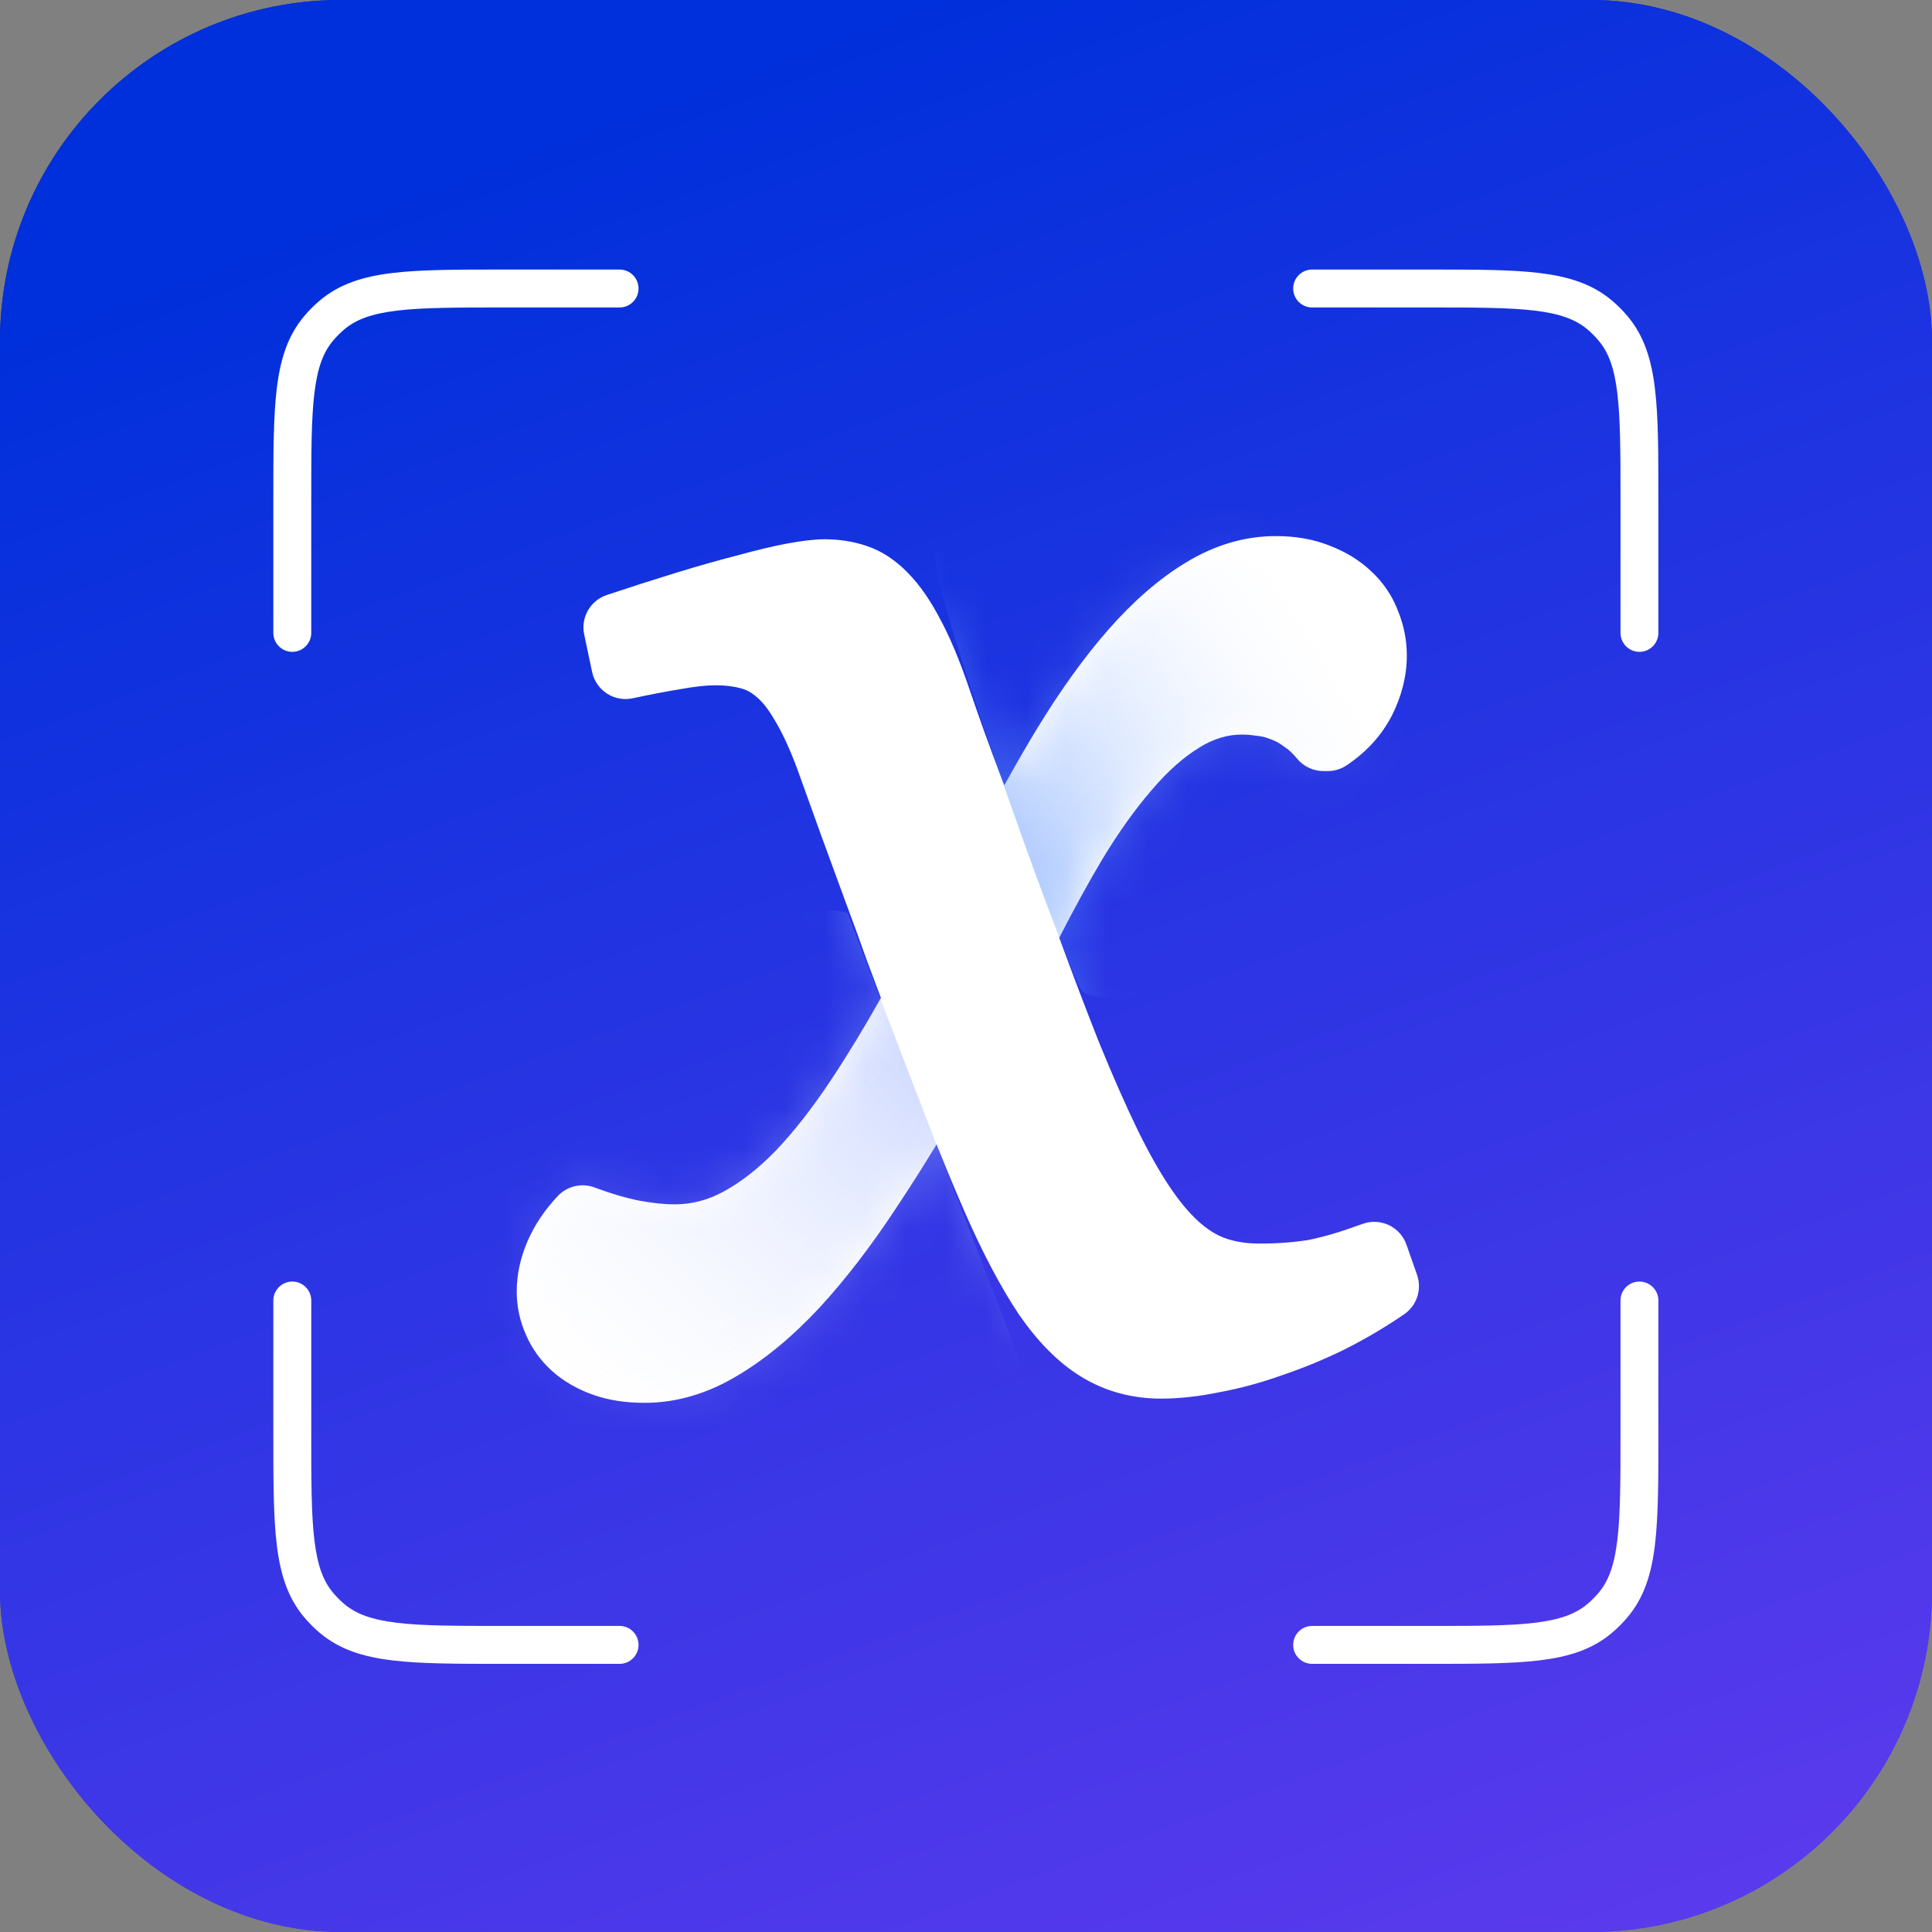 <svg width="48" height="48" viewBox="0 0 48 48" fill="none" xmlns="http://www.w3.org/2000/svg">
<rect x="0" y="0" width="48" height="48" fill="#808080" stroke="none"/>
<g clip-path="url(#clip0_209_5127)">
<g clip-path="url(#clip1_209_5127)">
<g clip-path="url(#clip2_209_5127)">
<rect y="-0.001" width="48" height="48" rx="8.471" fill="url(#paint0_linear_209_5127)"/>
<path fill-rule="evenodd" clip-rule="evenodd" d="M7.587 12.44C7.587 9.527 9.948 7.166 12.86 7.166H17.417C17.766 7.166 18.049 7.449 18.049 7.799C18.049 8.148 17.766 8.432 17.417 8.432H12.86C10.647 8.432 8.853 10.226 8.853 12.44V15.14C8.853 15.489 8.569 15.772 8.22 15.772C7.87 15.772 7.587 15.489 7.587 15.14V12.44Z" fill="white"/>
<path fill-rule="evenodd" clip-rule="evenodd" d="M7.587 35.56C7.587 38.472 9.948 40.833 12.86 40.833H17.417C17.766 40.833 18.049 40.55 18.049 40.2C18.049 39.851 17.766 39.568 17.417 39.568H12.86C10.647 39.568 8.853 37.773 8.853 35.56V33.999C8.853 33.649 8.569 33.366 8.22 33.366C7.87 33.366 7.587 33.649 7.587 33.999V35.56Z" fill="white"/>
<path fill-rule="evenodd" clip-rule="evenodd" d="M40.367 12.44C40.367 9.527 38.006 7.166 35.093 7.166H30.537C30.188 7.166 29.904 7.45 29.904 7.799C29.904 8.149 30.188 8.432 30.537 8.432H35.093C37.307 8.432 39.101 10.226 39.101 12.44V15.14C39.101 15.489 39.384 15.773 39.734 15.773C40.083 15.773 40.367 15.489 40.367 15.14V12.44Z" fill="white"/>
<path fill-rule="evenodd" clip-rule="evenodd" d="M40.367 35.56C40.367 38.472 38.006 40.833 35.093 40.833H30.537C30.188 40.833 29.904 40.55 29.904 40.2C29.904 39.851 30.188 39.568 30.537 39.568H35.093C37.307 39.568 39.101 37.773 39.101 35.56V33.999C39.101 33.649 39.384 33.366 39.734 33.366C40.083 33.366 40.367 33.649 40.367 33.999V35.56Z" fill="white"/>
<path fill-rule="evenodd" clip-rule="evenodd" d="M7.682 30.171L7.657 30.19C7.443 30.35 7.206 30.465 6.954 30.465C6.718 30.465 6.479 30.416 6.296 30.259C6.102 30.095 6.031 29.863 6.031 29.629C6.031 29.405 6.094 29.173 6.199 28.939L6.22 28.89L7.574 27.394C8.297 26.596 8.977 25.808 9.611 25.03C8.281 22.97 7.321 21.432 6.735 20.417L6.724 20.398L6.716 20.378C6.644 20.206 6.603 20.03 6.603 19.851C6.603 19.539 6.722 19.265 6.944 19.044C7.168 18.82 7.439 18.686 7.751 18.686C8.093 18.686 8.368 18.849 8.551 19.133L8.558 19.142C8.729 19.428 8.9 19.702 9.071 19.964L9.077 19.973C10.009 21.509 10.682 22.598 11.097 23.245C12.18 21.94 13.212 20.498 14.191 18.918C14.439 18.485 14.818 18.235 15.31 18.235C15.523 18.235 15.744 18.289 15.91 18.454C16.075 18.62 16.129 18.841 16.129 19.054C16.129 19.207 16.088 19.395 16.028 19.599L16.016 19.64L15.994 19.677C15.131 21.108 13.875 22.868 12.232 24.954C13.151 26.426 14.019 27.633 14.834 28.579L14.861 28.61L14.88 28.648C14.985 28.858 15.054 29.073 15.054 29.282C15.054 29.581 14.911 29.84 14.696 30.055C14.468 30.283 14.19 30.413 13.871 30.413C13.611 30.413 13.372 30.329 13.165 30.17L13.132 30.145L13.107 30.113C12.613 29.488 11.821 28.352 10.735 26.715C9.904 27.689 8.894 28.833 7.704 30.147L7.682 30.171ZM10.543 26.426C9.704 27.412 8.675 28.578 7.457 29.924C7.272 30.062 7.104 30.131 6.954 30.131C6.561 30.131 6.365 29.964 6.365 29.629C6.365 29.467 6.411 29.282 6.503 29.074L7.821 27.618C8.607 26.751 9.341 25.896 10.023 25.052C8.624 22.891 7.624 21.29 7.023 20.25C6.966 20.111 6.937 19.978 6.937 19.851C6.937 19.632 7.018 19.441 7.179 19.279C7.353 19.106 7.543 19.019 7.751 19.019C7.971 19.019 8.144 19.117 8.272 19.314C8.445 19.603 8.618 19.88 8.792 20.146C9.766 21.75 10.46 22.873 10.872 23.513C10.944 23.625 11.008 23.722 11.063 23.804C11.137 23.716 11.212 23.628 11.287 23.538C12.406 22.197 13.47 20.714 14.478 19.088C14.674 18.742 14.952 18.568 15.31 18.568C15.633 18.568 15.795 18.73 15.795 19.054C15.795 19.158 15.766 19.308 15.709 19.505C14.83 20.961 13.536 22.77 11.825 24.931C12.796 26.503 13.715 27.791 14.582 28.797C14.674 28.982 14.72 29.143 14.72 29.282C14.72 29.467 14.634 29.646 14.46 29.819C14.287 29.993 14.091 30.079 13.871 30.079C13.686 30.079 13.518 30.022 13.368 29.906C12.876 29.283 12.073 28.131 10.96 26.451C10.897 26.356 10.833 26.26 10.768 26.162C10.695 26.248 10.62 26.337 10.543 26.426ZM15.521 25.335C15.728 25.099 15.985 24.945 16.29 24.912L16.309 24.909H18.138L18.109 23.891C18.109 23.29 18.181 22.791 18.36 22.43C18.452 22.244 18.577 22.085 18.743 21.973C18.913 21.859 19.105 21.806 19.309 21.806C19.519 21.806 19.713 21.875 19.87 22.022C20.02 22.162 20.111 22.35 20.168 22.554L20.18 22.599L20.149 24.909H22.024L22.052 24.914C22.255 24.949 22.451 25.02 22.6 25.159C22.759 25.308 22.832 25.503 22.832 25.711C22.832 25.986 22.727 26.236 22.551 26.456L22.544 26.465C22.365 26.674 22.143 26.821 21.882 26.897L21.836 26.911H20.11L20.11 26.976V27.93C20.11 28.579 20.041 29.112 19.874 29.493C19.79 29.688 19.672 29.859 19.511 29.983C19.346 30.109 19.152 30.17 18.945 30.17C18.703 30.17 18.464 30.1 18.292 29.906C18.127 29.72 18.074 29.474 18.074 29.23C18.074 28.263 18.086 27.489 18.109 26.911H16.119C15.891 26.911 15.659 26.866 15.479 26.719C15.286 26.561 15.214 26.337 15.214 26.11C15.214 25.828 15.329 25.572 15.514 25.345L15.521 25.335ZM18.459 26.578C18.453 26.68 18.448 26.791 18.443 26.911C18.419 27.483 18.407 28.256 18.407 29.23C18.407 29.634 18.587 29.837 18.945 29.837C19.5 29.837 19.777 29.201 19.777 27.93V26.976C19.777 26.768 19.783 26.635 19.794 26.578H21.788C21.984 26.52 22.152 26.41 22.291 26.248C22.429 26.075 22.499 25.896 22.499 25.711C22.499 25.457 22.331 25.301 21.996 25.243H19.812L19.846 22.642C19.754 22.307 19.575 22.14 19.309 22.14C18.731 22.14 18.442 22.723 18.442 23.891L18.477 25.104V25.243H16.327C16.119 25.266 15.934 25.37 15.772 25.555C15.622 25.74 15.547 25.925 15.547 26.11C15.547 26.422 15.738 26.578 16.119 26.578H18.459ZM24.706 28.93C24.694 28.6 24.689 28.034 24.689 27.236V25.843L24.706 24.962C24.705 24.753 24.634 24.522 24.466 24.264L24.462 24.258C24.281 23.968 23.817 23.116 23.08 21.723L23.08 21.723C22.715 21.027 22.439 20.48 22.254 20.083C22.162 19.885 22.089 19.72 22.04 19.59C22.015 19.525 21.994 19.465 21.979 19.41C21.966 19.363 21.95 19.296 21.95 19.227C21.95 18.941 22.07 18.695 22.277 18.502C22.45 18.33 22.668 18.183 22.924 18.183C23.099 18.183 23.253 18.255 23.379 18.348C23.504 18.441 23.619 18.568 23.728 18.715C23.934 18.986 24.346 19.713 24.951 20.855C25.278 21.452 25.526 21.903 25.698 22.213C26.687 20.5 27.492 19.262 28.111 18.512L28.132 18.487L28.158 18.466C28.349 18.31 28.579 18.166 28.819 18.166C28.916 18.166 29.014 18.184 29.106 18.227C29.277 18.293 29.433 18.391 29.547 18.534C29.668 18.685 29.724 18.864 29.724 19.054C29.724 19.283 29.657 19.495 29.524 19.68L28.761 20.773C28.145 21.639 27.623 22.491 27.192 23.33C26.974 23.766 26.814 24.11 26.708 24.364C26.655 24.492 26.619 24.593 26.595 24.669C26.575 24.735 26.57 24.766 26.569 24.774C26.569 24.776 26.569 24.776 26.569 24.775V27.941L26.621 29.334C26.621 29.617 26.543 29.889 26.332 30.085C26.126 30.277 25.848 30.343 25.559 30.343C25.395 30.343 25.235 30.296 25.1 30.185C24.972 30.079 24.892 29.936 24.845 29.787C24.761 29.548 24.718 29.258 24.706 28.93ZM25.161 29.681C25.23 29.9 25.363 30.01 25.559 30.01C26.045 30.01 26.288 29.785 26.288 29.334L26.235 27.947V24.775C26.235 24.59 26.455 24.058 26.894 23.18C27.334 22.325 27.865 21.458 28.489 20.579L29.252 19.487C29.344 19.36 29.391 19.216 29.391 19.054C29.391 18.811 29.252 18.638 28.975 18.534C28.928 18.511 28.876 18.499 28.819 18.499C28.703 18.499 28.553 18.574 28.368 18.724C27.747 19.476 26.92 20.752 25.888 22.551C25.826 22.661 25.762 22.772 25.698 22.885C25.669 22.839 25.604 22.727 25.505 22.55C25.331 22.24 25.048 21.727 24.658 21.013C24.045 19.857 23.647 19.158 23.462 18.915C23.265 18.649 23.086 18.516 22.924 18.516C22.797 18.516 22.659 18.592 22.508 18.742C22.358 18.881 22.283 19.042 22.283 19.227C22.283 19.401 22.647 20.181 23.375 21.568C24.115 22.966 24.571 23.804 24.745 24.081C24.941 24.382 25.039 24.677 25.039 24.965L25.022 25.849V27.236C25.022 28.034 25.028 28.594 25.039 28.918C25.051 29.23 25.091 29.484 25.161 29.681ZM33.505 25.159L33.457 25.163C32.789 25.209 32.1 25.233 31.388 25.233H31.381L28.09 25.163C27.901 25.163 27.699 25.115 27.546 24.962C27.392 24.808 27.344 24.604 27.344 24.414C27.344 24.192 27.413 23.982 27.532 23.789L27.537 23.781L27.542 23.774C27.681 23.573 27.874 23.416 28.126 23.375L28.156 23.369L31.478 23.439C32.163 23.439 32.847 23.416 33.532 23.371L33.578 23.368L33.623 23.377C33.777 23.41 33.932 23.476 34.049 23.605C34.17 23.739 34.217 23.904 34.217 24.067C34.217 24.297 34.137 24.515 34.008 24.716C33.897 24.889 33.749 25.068 33.55 25.142L33.505 25.159ZM31.474 23.773L28.18 23.703C28.042 23.726 27.92 23.813 27.816 23.963C27.724 24.114 27.678 24.264 27.678 24.414C27.678 24.692 27.816 24.83 28.094 24.83L31.388 24.899C32.093 24.899 32.775 24.876 33.433 24.83C33.526 24.796 33.624 24.697 33.728 24.535C33.832 24.374 33.884 24.218 33.884 24.067C33.884 23.871 33.774 23.75 33.555 23.703C32.861 23.75 32.168 23.773 31.474 23.773ZM33.51 26.23L33.518 26.231C33.705 26.239 33.898 26.3 34.039 26.461C34.175 26.616 34.217 26.813 34.217 26.997C34.217 27.217 34.149 27.422 34.028 27.607C33.911 27.804 33.735 27.957 33.493 28.001L33.465 28.006L27.955 28.076C27.763 28.076 27.56 28.023 27.411 27.86C27.266 27.703 27.223 27.498 27.223 27.309C27.223 27.075 27.286 26.856 27.414 26.661C27.543 26.454 27.732 26.295 27.987 26.252L28.012 26.248L28.037 26.248C28.768 26.236 30.591 26.23 33.503 26.23H33.51ZM27.695 26.841C27.603 26.98 27.556 27.136 27.556 27.309C27.556 27.598 27.689 27.743 27.955 27.743L33.433 27.673C33.56 27.65 33.664 27.569 33.745 27.43C33.838 27.292 33.884 27.147 33.884 26.997C33.884 26.72 33.757 26.575 33.503 26.564C30.59 26.564 28.77 26.57 28.042 26.581C27.903 26.604 27.788 26.691 27.695 26.841ZM40.468 20.683C40.468 21.076 40.081 21.636 39.306 22.364C39.041 22.596 38.792 22.838 38.561 23.093C37.995 23.694 37.712 24.375 37.712 25.138C37.712 25.554 37.844 25.947 38.11 26.317C38.376 26.664 38.636 26.837 38.89 26.837C39.156 26.837 39.358 26.733 39.497 26.525C39.555 26.41 39.584 26.323 39.584 26.265C39.584 26.126 39.509 25.936 39.358 25.693C39.197 25.427 39.116 25.196 39.116 25C39.116 24.791 39.434 24.37 40.069 23.734C40.346 23.457 40.612 23.174 40.867 22.884C41.491 22.168 41.803 21.434 41.803 20.683C41.803 20.255 41.653 19.822 41.352 19.383C40.797 18.608 40.046 18.221 39.098 18.221C38.416 18.221 37.775 18.452 37.174 18.915C36.562 19.365 36.255 19.81 36.255 20.25C36.255 20.735 36.504 20.978 37.001 20.978C37.174 20.978 37.422 20.747 37.746 20.284C37.862 20.099 38.047 19.943 38.301 19.816C38.567 19.677 38.844 19.608 39.133 19.608C39.434 19.608 39.728 19.718 40.017 19.937C40.318 20.169 40.468 20.417 40.468 20.683ZM39.792 29.108C39.792 28.773 39.734 28.553 39.618 28.449C39.503 28.334 39.301 28.276 39.012 28.276C38.734 28.276 38.515 28.363 38.353 28.536C38.203 28.721 38.127 28.906 38.127 29.091C38.127 29.299 38.214 29.507 38.388 29.715C38.561 29.923 38.752 30.027 38.96 30.027C39.514 30.027 39.792 29.721 39.792 29.108Z" fill="white"/>
<path fill-rule="evenodd" clip-rule="evenodd" d="M38.45 20.114L38.45 20.114L38.455 20.112C38.675 19.997 38.9 19.941 39.133 19.941C39.346 19.941 39.572 20.018 39.815 20.202C40.069 20.398 40.135 20.56 40.135 20.683C40.135 20.778 40.083 20.948 39.903 21.209C39.729 21.461 39.459 21.763 39.083 22.117C38.81 22.355 38.554 22.604 38.316 22.866C37.698 23.523 37.378 24.284 37.378 25.138C37.378 25.631 37.537 26.091 37.84 26.512L37.84 26.512L37.846 26.52C38.13 26.891 38.477 27.17 38.89 27.17C39.259 27.17 39.569 27.017 39.775 26.71L39.786 26.693L39.795 26.674C39.854 26.556 39.917 26.408 39.917 26.265C39.917 26.027 39.797 25.768 39.642 25.518C39.501 25.285 39.452 25.119 39.449 25.01C39.451 25.004 39.457 24.986 39.473 24.953C39.501 24.899 39.548 24.824 39.62 24.728C39.766 24.535 39.992 24.283 40.305 23.97C40.587 23.687 40.858 23.399 41.117 23.105L41.118 23.103C41.781 22.343 42.136 21.534 42.136 20.683C42.136 20.173 41.956 19.675 41.627 19.194L41.627 19.194L41.623 19.189C41.006 18.327 40.154 17.888 39.098 17.888C38.336 17.888 37.625 18.148 36.974 18.648C36.338 19.116 35.922 19.647 35.922 20.249C35.922 20.546 35.998 20.828 36.209 21.034C36.418 21.238 36.703 21.311 37.001 21.311C37.222 21.311 37.41 21.174 37.544 21.048C37.693 20.91 37.852 20.715 38.019 20.475L38.024 20.468L38.029 20.461C38.103 20.341 38.234 20.222 38.45 20.114ZM40.468 20.683C40.468 20.417 40.318 20.169 40.017 19.937C39.728 19.718 39.434 19.608 39.133 19.608C38.844 19.608 38.567 19.677 38.301 19.816C38.047 19.943 37.862 20.099 37.746 20.284C37.423 20.746 37.174 20.978 37.001 20.978C36.504 20.978 36.255 20.735 36.255 20.249C36.255 19.81 36.562 19.365 37.174 18.915C37.775 18.452 38.416 18.221 39.098 18.221C40.046 18.221 40.797 18.608 41.352 19.383C41.653 19.822 41.803 20.255 41.803 20.683C41.803 21.434 41.491 22.168 40.867 22.884C40.612 23.173 40.347 23.457 40.069 23.734C39.434 24.37 39.116 24.791 39.116 25C39.116 25.196 39.197 25.427 39.358 25.693C39.509 25.936 39.584 26.126 39.584 26.265C39.584 26.323 39.555 26.41 39.497 26.525C39.358 26.733 39.156 26.837 38.89 26.837C38.636 26.837 38.376 26.664 38.11 26.317C37.844 25.947 37.712 25.554 37.712 25.138C37.712 24.375 37.995 23.694 38.561 23.093C38.792 22.838 39.041 22.596 39.306 22.364C40.081 21.636 40.468 21.076 40.468 20.683ZM38.109 28.309L38.102 28.317L38.094 28.326C37.91 28.553 37.794 28.809 37.794 29.091C37.794 29.398 37.924 29.679 38.132 29.928C38.348 30.188 38.625 30.36 38.96 30.36C39.297 30.36 39.609 30.265 39.831 30.021C40.047 29.783 40.125 29.458 40.125 29.108C40.125 28.924 40.11 28.754 40.071 28.607C40.033 28.465 39.968 28.318 39.848 28.208C39.637 28.001 39.324 27.943 39.012 27.943C38.659 27.943 38.345 28.056 38.109 28.309ZM39.792 29.108C39.792 28.773 39.734 28.553 39.618 28.449C39.503 28.334 39.301 28.276 39.012 28.276C38.734 28.276 38.515 28.363 38.353 28.536C38.203 28.721 38.128 28.906 38.128 29.091C38.128 29.299 38.214 29.507 38.388 29.715C38.561 29.923 38.752 30.027 38.96 30.027C39.514 30.027 39.792 29.721 39.792 29.108ZM25.04 28.918C25.028 28.594 25.022 28.034 25.022 27.236V25.849L25.04 24.965C25.04 24.676 24.941 24.382 24.745 24.081C24.571 23.804 24.115 22.966 23.375 21.567C22.647 20.181 22.283 19.401 22.283 19.227C22.283 19.042 22.358 18.88 22.509 18.742C22.659 18.591 22.797 18.516 22.924 18.516C23.086 18.516 23.265 18.649 23.462 18.915C23.647 19.158 24.046 19.857 24.658 21.013C25.271 22.134 25.617 22.758 25.698 22.885C26.819 20.909 27.709 19.522 28.368 18.724C28.553 18.574 28.703 18.499 28.819 18.499C28.877 18.499 28.928 18.511 28.975 18.534C29.252 18.638 29.391 18.811 29.391 19.054C29.391 19.216 29.345 19.36 29.252 19.487L28.489 20.579C27.865 21.458 27.334 22.325 26.894 23.18C26.455 24.058 26.236 24.59 26.236 24.775V27.947L26.288 29.334C26.288 29.785 26.045 30.01 25.56 30.01C25.363 30.01 25.23 29.9 25.161 29.681C25.091 29.484 25.051 29.23 25.04 28.918ZM6.954 30.131C7.104 30.131 7.272 30.062 7.457 29.923C8.786 28.456 9.89 27.202 10.768 26.162C11.982 27.999 12.848 29.247 13.368 29.906C13.519 30.022 13.686 30.079 13.871 30.079C14.091 30.079 14.287 29.993 14.461 29.819C14.634 29.646 14.721 29.467 14.721 29.282C14.721 29.143 14.674 28.982 14.582 28.797C13.715 27.791 12.796 26.502 11.826 24.931C13.536 22.769 14.83 20.961 15.709 19.505C15.767 19.308 15.796 19.158 15.796 19.054C15.796 18.73 15.634 18.568 15.31 18.568C14.952 18.568 14.674 18.742 14.478 19.088C13.403 20.822 12.265 22.394 11.063 23.804C10.693 23.249 9.936 22.03 8.792 20.146C8.618 19.88 8.445 19.603 8.272 19.314C8.145 19.117 7.971 19.019 7.752 19.019C7.544 19.019 7.353 19.106 7.18 19.279C7.018 19.441 6.937 19.632 6.937 19.851C6.937 19.978 6.966 20.111 7.024 20.25C7.624 21.29 8.624 22.891 10.023 25.052C9.341 25.896 8.607 26.751 7.821 27.618L6.503 29.074C6.411 29.282 6.365 29.467 6.365 29.629C6.365 29.964 6.561 30.131 6.954 30.131ZM16.327 25.243C16.119 25.266 15.934 25.37 15.773 25.555C15.622 25.74 15.547 25.925 15.547 26.11C15.547 26.422 15.738 26.578 16.119 26.578H18.459C18.425 27.167 18.407 28.051 18.407 29.23C18.407 29.634 18.587 29.837 18.945 29.837C19.5 29.837 19.777 29.201 19.777 27.93V27.808V26.976C19.777 26.768 19.783 26.635 19.794 26.578H21.788C21.985 26.52 22.152 26.41 22.291 26.248C22.43 26.075 22.499 25.896 22.499 25.711C22.499 25.456 22.331 25.3 21.996 25.243H19.812L19.846 22.642C19.754 22.307 19.575 22.14 19.309 22.14C18.731 22.14 18.442 22.723 18.442 23.89L18.477 25.104V25.243H16.327ZM33.728 24.535C33.624 24.697 33.526 24.796 33.433 24.83C32.775 24.876 32.093 24.899 31.388 24.899L28.094 24.83C27.816 24.83 27.678 24.692 27.678 24.414C27.678 24.264 27.724 24.114 27.816 23.963C27.921 23.813 28.042 23.727 28.18 23.703L31.474 23.773C32.168 23.773 32.861 23.75 33.555 23.703C33.774 23.75 33.884 23.871 33.884 24.067C33.884 24.218 33.832 24.374 33.728 24.535ZM33.503 26.564C33.757 26.575 33.884 26.72 33.884 26.997C33.884 27.147 33.838 27.292 33.745 27.431C33.664 27.569 33.56 27.65 33.433 27.673L27.955 27.743C27.689 27.743 27.556 27.598 27.556 27.309C27.556 27.136 27.603 26.98 27.695 26.841C27.788 26.691 27.903 26.604 28.042 26.581C28.77 26.57 30.59 26.564 33.503 26.564Z" fill="white"/>
<g clip-path="url(#clip3_209_5127)">
<path d="M48 0H0V48H48V0Z" fill="url(#paint1_linear_209_5127)"/>
<path fill-rule="evenodd" clip-rule="evenodd" d="M12.493 6.697H15.394C15.654 6.697 15.864 6.908 15.864 7.168C15.864 7.428 15.654 7.639 15.394 7.639H12.524C11.348 7.639 10.508 7.64 9.864 7.717C9.23 7.793 8.847 7.938 8.557 8.181C8.455 8.267 8.361 8.362 8.275 8.464C8.031 8.754 7.887 9.136 7.811 9.77C7.733 10.415 7.733 11.254 7.733 12.43V15.724C7.733 15.984 7.522 16.195 7.262 16.195C7.002 16.195 6.791 15.984 6.791 15.724V12.399C6.791 11.261 6.791 10.365 6.876 9.658C6.963 8.933 7.145 8.345 7.555 7.858C7.675 7.714 7.808 7.581 7.952 7.461C8.439 7.052 9.027 6.869 9.751 6.782C10.459 6.697 11.355 6.697 12.493 6.697Z" fill="white"/>
<path fill-rule="evenodd" clip-rule="evenodd" d="M35.501 6.697H32.599C32.339 6.697 32.129 6.908 32.129 7.168C32.129 7.428 32.339 7.639 32.599 7.639H35.469C36.645 7.639 37.485 7.64 38.13 7.717C38.763 7.793 39.146 7.938 39.436 8.181C39.538 8.267 39.632 8.362 39.718 8.464C39.962 8.754 40.106 9.136 40.182 9.77C40.26 10.415 40.261 11.254 40.261 12.43V15.724C40.261 15.984 40.471 16.195 40.731 16.195C40.991 16.195 41.202 15.984 41.202 15.724V12.399C41.202 11.261 41.202 10.365 41.117 9.658C41.03 8.933 40.848 8.345 40.438 7.858C40.318 7.714 40.185 7.581 40.041 7.461C39.554 7.052 38.966 6.869 38.242 6.782C37.535 6.697 36.638 6.697 35.501 6.697Z" fill="white"/>
<path fill-rule="evenodd" clip-rule="evenodd" d="M12.493 41.338H15.394C15.654 41.338 15.864 41.127 15.864 40.867C15.864 40.607 15.654 40.396 15.394 40.396H12.524C11.348 40.396 10.508 40.396 9.864 40.318C9.23 40.242 8.847 40.097 8.557 39.854C8.455 39.768 8.361 39.673 8.275 39.571C8.031 39.281 7.887 38.899 7.811 38.265C7.733 37.62 7.733 36.781 7.733 35.605V32.311C7.733 32.051 7.522 31.84 7.262 31.84C7.002 31.84 6.791 32.051 6.791 32.311V35.636C6.791 36.774 6.791 37.67 6.876 38.377C6.963 39.102 7.145 39.69 7.555 40.177C7.675 40.32 7.808 40.454 7.952 40.574C8.439 40.983 9.027 41.166 9.751 41.252C10.459 41.338 11.355 41.338 12.493 41.338Z" fill="white"/>
<path fill-rule="evenodd" clip-rule="evenodd" d="M35.501 41.338H32.599C32.339 41.338 32.129 41.127 32.129 40.867C32.129 40.607 32.339 40.396 32.599 40.396H35.469C36.645 40.396 37.485 40.396 38.13 40.318C38.763 40.242 39.146 40.097 39.436 39.854C39.538 39.768 39.632 39.673 39.718 39.571C39.962 39.281 40.106 38.899 40.182 38.265C40.26 37.62 40.261 36.781 40.261 35.605V32.311C40.261 32.051 40.471 31.84 40.731 31.84C40.991 31.84 41.202 32.051 41.202 32.311V35.636C41.202 36.774 41.202 37.67 41.117 38.377C41.03 39.102 40.848 39.69 40.438 40.177C40.318 40.32 40.185 40.454 40.041 40.574C39.554 40.983 38.966 41.166 38.242 41.252C37.535 41.338 36.638 41.338 35.501 41.338Z" fill="white"/>
<path fill-rule="evenodd" clip-rule="evenodd" d="M15.075 14.783C14.666 14.919 14.425 15.34 14.514 15.762L14.711 16.696C14.758 16.916 14.891 17.109 15.08 17.232C15.269 17.354 15.499 17.396 15.719 17.349C16.155 17.255 16.553 17.179 16.913 17.12C16.918 17.119 16.924 17.118 16.929 17.117C17.283 17.053 17.563 17.026 17.777 17.026C18.031 17.026 18.239 17.054 18.407 17.101L18.41 17.102L18.414 17.103C18.542 17.137 18.668 17.202 18.796 17.315C18.8 17.318 18.805 17.322 18.809 17.325C18.94 17.437 19.091 17.617 19.25 17.898C19.254 17.905 19.258 17.913 19.263 17.92C19.428 18.192 19.608 18.573 19.798 19.077C20.025 19.706 20.239 20.3 20.44 20.86L20.442 20.864C20.643 21.417 20.837 21.944 21.021 22.445L21.023 22.449C21.205 22.936 21.375 23.4 21.53 23.842C21.532 23.846 21.534 23.851 21.535 23.855C21.654 24.175 21.771 24.487 21.886 24.793C21.468 25.537 21.056 26.215 20.649 26.828C20.189 27.523 19.733 28.104 19.283 28.579C18.841 29.036 18.405 29.372 17.978 29.604C17.579 29.821 17.177 29.922 16.764 29.922C16.52 29.922 16.232 29.894 15.895 29.832C15.586 29.773 15.212 29.666 14.769 29.501C14.449 29.383 14.09 29.468 13.857 29.716C13.536 30.058 13.28 30.433 13.104 30.844C12.933 31.243 12.838 31.659 12.838 32.085C12.838 32.458 12.915 32.818 13.066 33.159C13.213 33.503 13.431 33.802 13.707 34.054C13.995 34.316 14.337 34.508 14.711 34.644C15.114 34.791 15.553 34.853 16.014 34.853C16.818 34.853 17.589 34.617 18.316 34.181C19.022 33.763 19.701 33.195 20.357 32.492C20.358 32.491 20.359 32.489 20.36 32.488C21.011 31.782 21.648 30.951 22.273 30C22.604 29.503 22.936 28.981 23.268 28.434C23.53 29.086 23.779 29.68 24.014 30.216L24.015 30.218C24.44 31.176 24.87 31.99 25.308 32.647C25.311 32.651 25.314 32.655 25.316 32.659C25.771 33.317 26.281 33.85 26.861 34.203C27.459 34.57 28.126 34.748 28.842 34.748C29.309 34.748 29.799 34.693 30.308 34.587C30.824 34.491 31.345 34.349 31.87 34.161C32.395 33.983 32.913 33.768 33.425 33.517C33.429 33.515 33.433 33.513 33.436 33.511C33.95 33.25 34.434 32.963 34.887 32.652C35.202 32.435 35.333 32.034 35.206 31.673L34.943 30.923C34.868 30.71 34.711 30.535 34.507 30.438C34.302 30.341 34.067 30.33 33.855 30.407C33.577 30.508 33.331 30.59 33.114 30.655C32.904 30.717 32.705 30.766 32.518 30.805C32.337 30.834 32.148 30.857 31.948 30.872L31.945 30.872C31.752 30.888 31.534 30.896 31.289 30.896C30.98 30.896 30.715 30.854 30.485 30.779C30.28 30.713 30.065 30.594 29.839 30.401C29.611 30.207 29.365 29.93 29.106 29.553C28.846 29.175 28.568 28.692 28.274 28.094C27.978 27.485 27.657 26.759 27.312 25.914C27.009 25.152 26.677 24.28 26.317 23.298C26.674 22.598 27.03 21.949 27.385 21.35C27.794 20.674 28.205 20.101 28.614 19.627C28.616 19.625 28.617 19.624 28.619 19.622C29.022 19.148 29.416 18.805 29.797 18.573L29.8 18.57C30.162 18.347 30.51 18.25 30.855 18.25C30.965 18.25 31.084 18.259 31.209 18.279C31.225 18.281 31.241 18.283 31.257 18.285C31.348 18.294 31.446 18.317 31.553 18.36C31.565 18.365 31.576 18.369 31.588 18.373C31.675 18.404 31.772 18.453 31.878 18.532C31.892 18.541 31.905 18.551 31.919 18.56C32.009 18.618 32.112 18.709 32.225 18.847C32.386 19.043 32.627 19.157 32.881 19.157H32.986C33.155 19.157 33.32 19.107 33.46 19.012C33.941 18.688 34.325 18.278 34.582 17.775L34.584 17.772C34.584 17.771 34.585 17.77 34.586 17.768C34.822 17.296 34.952 16.799 34.952 16.284C34.952 15.905 34.879 15.537 34.736 15.186C34.593 14.803 34.366 14.47 34.065 14.192C33.775 13.916 33.43 13.71 33.049 13.562C32.631 13.392 32.174 13.319 31.697 13.319C30.909 13.319 30.157 13.551 29.454 13.982C28.784 14.388 28.146 14.95 27.534 15.646L27.534 15.647C26.933 16.332 26.344 17.154 25.763 18.106L25.762 18.108C25.492 18.553 25.222 19.021 24.951 19.512C24.916 19.418 24.88 19.325 24.844 19.231C24.585 18.549 24.325 17.826 24.065 17.063L24.065 17.062C23.838 16.399 23.602 15.831 23.353 15.373C23.12 14.927 22.857 14.537 22.553 14.23C22.26 13.928 21.916 13.688 21.514 13.558C21.185 13.449 20.841 13.398 20.487 13.398C20.226 13.398 19.907 13.439 19.558 13.504L19.554 13.504C19.202 13.571 18.795 13.668 18.337 13.794C17.876 13.912 17.369 14.055 16.818 14.224C16.267 14.393 15.686 14.579 15.075 14.783ZM33.774 31.334C33.892 31.294 34.015 31.25 34.144 31.204L34.144 31.204C34.075 31.229 34.007 31.253 33.941 31.276C33.928 31.28 33.916 31.285 33.903 31.289C33.886 31.295 33.868 31.301 33.851 31.307C33.837 31.312 33.823 31.317 33.809 31.322C33.797 31.326 33.785 31.33 33.774 31.334Z" fill="white"/>
<mask id="mask0_209_5127" style="mask-type:alpha" maskUnits="userSpaceOnUse" x="12" y="13" width="24" height="22">
<path fill-rule="evenodd" clip-rule="evenodd" d="M15.086 14.784C14.678 14.92 14.436 15.341 14.525 15.763L14.723 16.697C14.769 16.917 14.902 17.11 15.091 17.233C15.28 17.355 15.51 17.398 15.73 17.35C16.166 17.256 16.564 17.18 16.924 17.121C16.926 17.121 16.928 17.121 16.929 17.12C16.93 17.12 16.93 17.12 16.931 17.12C16.934 17.119 16.937 17.119 16.94 17.119C17.294 17.054 17.574 17.027 17.788 17.027C18.042 17.027 18.25 17.055 18.418 17.102C18.42 17.102 18.423 17.103 18.425 17.104C18.553 17.138 18.679 17.203 18.807 17.316C18.811 17.319 18.815 17.323 18.82 17.326C18.951 17.438 19.102 17.618 19.261 17.898C19.264 17.904 19.267 17.91 19.271 17.916C19.271 17.917 19.272 17.918 19.272 17.919C19.273 17.92 19.273 17.92 19.274 17.921C19.439 18.194 19.619 18.574 19.809 19.078C20.036 19.707 20.25 20.301 20.451 20.861L20.452 20.865C20.654 21.418 20.848 21.945 21.032 22.446L21.034 22.45C21.216 22.937 21.386 23.401 21.541 23.843C21.542 23.846 21.544 23.849 21.545 23.852C21.545 23.853 21.546 23.855 21.546 23.856C21.665 24.176 21.782 24.488 21.896 24.794C21.479 25.538 21.067 26.216 20.66 26.829C20.2 27.524 19.744 28.105 19.294 28.58C18.852 29.037 18.416 29.373 17.989 29.605C17.59 29.822 17.188 29.923 16.775 29.923C16.532 29.923 16.243 29.895 15.906 29.833C15.597 29.774 15.223 29.667 14.78 29.502C14.46 29.384 14.101 29.469 13.868 29.718C13.547 30.059 13.291 30.434 13.115 30.845C12.944 31.244 12.849 31.66 12.849 32.086C12.849 32.459 12.927 32.819 13.077 33.16C13.224 33.504 13.442 33.803 13.719 34.055C14.006 34.317 14.348 34.509 14.722 34.645C15.125 34.792 15.564 34.854 16.025 34.854C16.829 34.854 17.6 34.618 18.327 34.182C19.033 33.764 19.712 33.196 20.368 32.493C20.369 32.492 20.37 32.49 20.372 32.489C21.022 31.783 21.659 30.952 22.284 30.001C22.615 29.504 22.947 28.982 23.279 28.434C23.541 29.087 23.79 29.681 24.025 30.217L24.026 30.219C24.451 31.177 24.881 31.991 25.319 32.648C25.321 32.65 25.322 32.653 25.324 32.655C25.325 32.657 25.326 32.658 25.327 32.66C25.782 33.318 26.292 33.851 26.871 34.203C27.469 34.571 28.137 34.749 28.853 34.749C29.32 34.749 29.81 34.694 30.318 34.589C30.835 34.492 31.356 34.35 31.881 34.163C32.406 33.984 32.924 33.769 33.436 33.518C33.44 33.516 33.444 33.514 33.447 33.512C33.961 33.251 34.445 32.964 34.898 32.653C35.213 32.436 35.344 32.035 35.218 31.674L34.954 30.924C34.879 30.711 34.722 30.536 34.518 30.439C34.313 30.342 34.078 30.331 33.865 30.409C33.588 30.509 33.342 30.591 33.125 30.655C32.915 30.718 32.716 30.767 32.529 30.805C32.348 30.835 32.158 30.858 31.959 30.873L31.956 30.873C31.763 30.889 31.545 30.897 31.3 30.897C30.991 30.897 30.726 30.855 30.496 30.78C30.291 30.714 30.076 30.595 29.85 30.402C29.622 30.208 29.376 29.931 29.117 29.554C28.857 29.176 28.579 28.693 28.285 28.096C27.989 27.486 27.668 26.76 27.323 25.915C27.02 25.154 26.688 24.282 26.328 23.299C26.685 22.599 27.041 21.95 27.396 21.351C27.805 20.675 28.216 20.102 28.625 19.628C28.627 19.627 28.628 19.625 28.63 19.623C29.033 19.149 29.427 18.806 29.808 18.573L29.811 18.571C30.173 18.348 30.521 18.25 30.866 18.25C30.977 18.25 31.095 18.26 31.22 18.28C31.236 18.282 31.252 18.284 31.268 18.286C31.359 18.295 31.457 18.318 31.564 18.361C31.576 18.366 31.587 18.37 31.599 18.374C31.686 18.404 31.783 18.454 31.889 18.533C31.903 18.543 31.916 18.552 31.93 18.561C32.02 18.619 32.123 18.71 32.236 18.848C32.397 19.044 32.638 19.158 32.892 19.158H32.997C33.166 19.158 33.331 19.108 33.471 19.014C33.952 18.689 34.336 18.279 34.593 17.776C34.594 17.775 34.595 17.773 34.595 17.772L34.597 17.769C34.833 17.297 34.963 16.8 34.963 16.285C34.963 15.906 34.89 15.539 34.747 15.188C34.604 14.804 34.377 14.471 34.076 14.193C33.786 13.917 33.441 13.711 33.06 13.563C32.642 13.393 32.185 13.32 31.708 13.32C30.92 13.32 30.169 13.552 29.465 13.982C28.796 14.389 28.157 14.95 27.545 15.647L27.545 15.648C26.944 16.333 26.355 17.155 25.774 18.107L25.773 18.109C25.503 18.554 25.233 19.022 24.962 19.513C24.927 19.419 24.891 19.326 24.855 19.232C24.596 18.55 24.336 17.827 24.076 17.064L24.076 17.063C23.849 16.4 23.613 15.832 23.364 15.374C23.131 14.928 22.868 14.537 22.564 14.232C22.271 13.929 21.927 13.689 21.525 13.559C21.196 13.45 20.852 13.399 20.498 13.399C20.236 13.399 19.918 13.44 19.569 13.505L19.565 13.505C19.213 13.572 18.806 13.669 18.348 13.795C17.887 13.913 17.38 14.056 16.829 14.225C16.278 14.394 15.697 14.58 15.086 14.784Z" fill="white"/>
</mask>
<g mask="url(#mask0_209_5127)">
<path opacity="0.56" d="M38.432 16.09C41.122 8.442 34.462 4.835 34.005 5.084C30.546 7.877 23.553 13.517 23.258 13.733C22.889 14.004 26.36 23.675 26.854 24.574C27.347 25.474 35.741 23.739 38.432 16.09Z" fill="url(#paint2_linear_209_5127)"/>
<path opacity="0.56" d="M13.646 35.008C19.796 39.098 25.434 34.308 25.362 33.863C23.972 30.27 21.168 23.01 21.07 22.709C20.947 22.332 10.797 22.984 9.794 23.19C8.79 23.395 7.496 30.919 13.646 35.008Z" fill="url(#paint3_linear_209_5127)"/>
</g>
</g>
</g>
</g>
</g>
<defs>
<linearGradient id="paint0_linear_209_5127" x1="2.667" y1="2.999" x2="43.667" y2="47.999" gradientUnits="userSpaceOnUse">
<stop stop-color="#1D218B"/>
<stop offset="1" stop-color="#4349E1"/>
</linearGradient>
<linearGradient id="paint1_linear_209_5127" x1="40.102" y1="58.617" x2="18.492" y2="-1.63279e-06" gradientUnits="userSpaceOnUse">
<stop stop-color="#6B3CF0"/>
<stop offset="0.976" stop-color="#0030DB"/>
</linearGradient>
<linearGradient id="paint2_linear_209_5127" x1="14.955" y1="25.614" x2="32.696" y2="14.363" gradientUnits="userSpaceOnUse">
<stop offset="0.42" stop-color="#2E75FF"/>
<stop offset="1" stop-color="white" stop-opacity="0"/>
</linearGradient>
<linearGradient id="paint3_linear_209_5127" x1="30.286" y1="27.389" x2="17.404" y2="40.185" gradientUnits="userSpaceOnUse">
<stop stop-color="#6D8DFF"/>
<stop offset="1" stop-color="white" stop-opacity="0"/>
</linearGradient>
<clipPath id="clip0_209_5127">
<rect width="48" height="48" fill="white" transform="translate(0 -0.001)"/>
</clipPath>
<clipPath id="clip1_209_5127">
<rect width="48" height="48" fill="white" transform="translate(0 -0.001)"/>
</clipPath>
<clipPath id="clip2_209_5127">
<rect y="-0.001" width="48" height="48" rx="8.471" fill="white"/>
</clipPath>
<clipPath id="clip3_209_5127">
<rect width="48" height="48" fill="white"/>
</clipPath>
</defs>
</svg>
